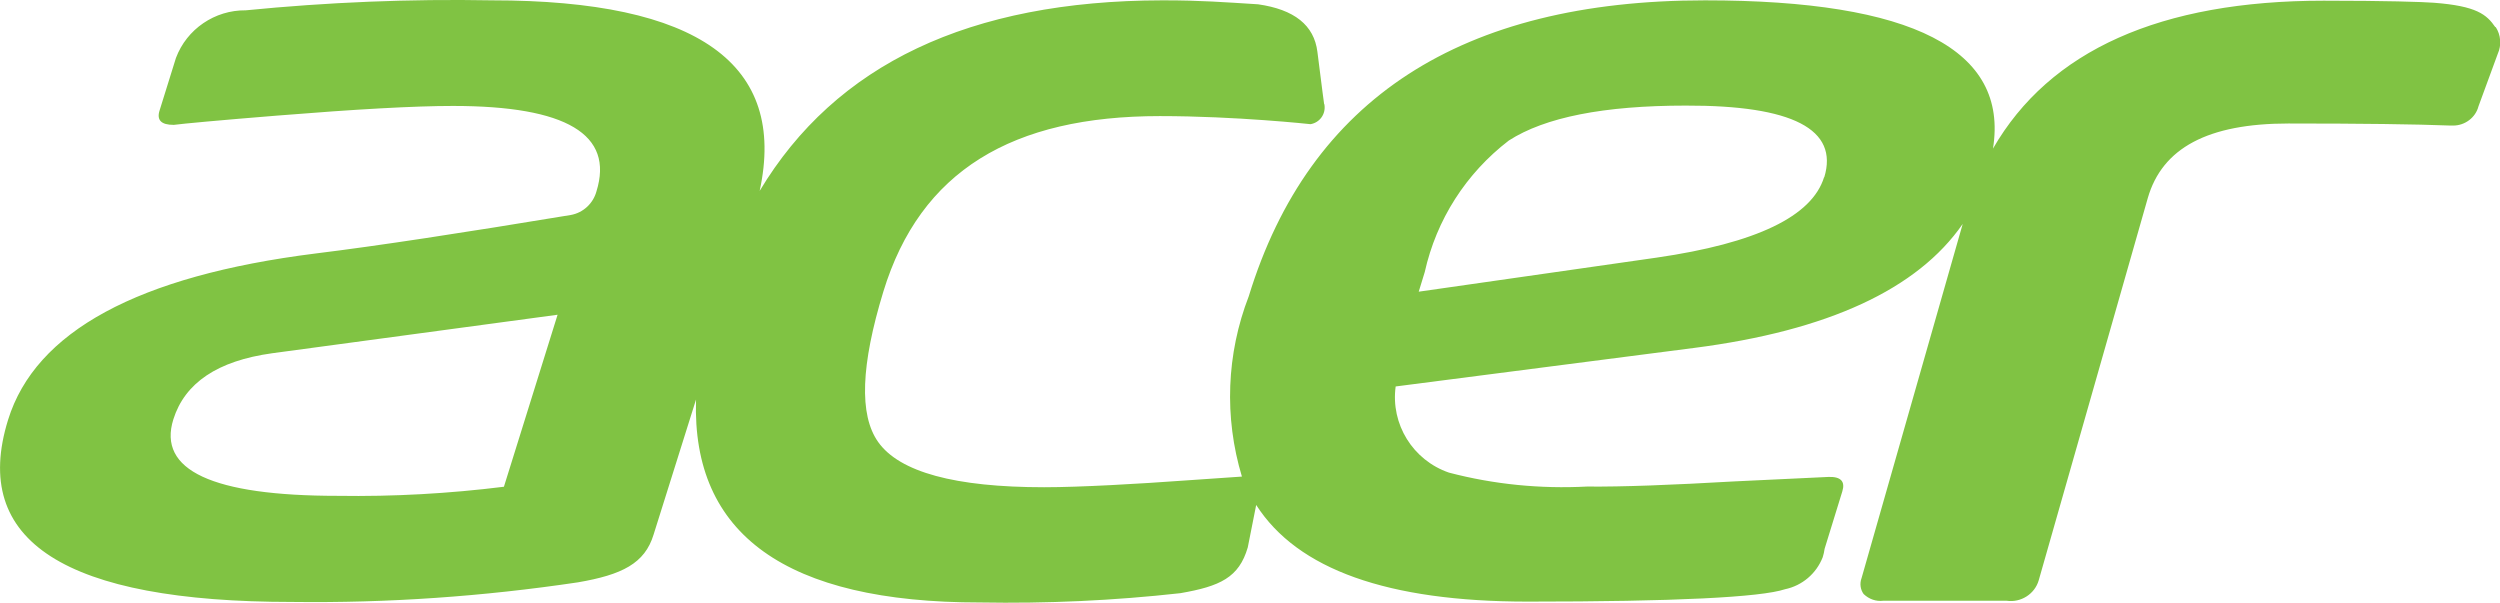 <?xml version="1.0" encoding="UTF-8"?>
<svg xmlns="http://www.w3.org/2000/svg" id="b" viewBox="0 0 145.36 35.06">
  <g id="c">
    <path id="d" d="m145.09,1.58c-.51-.74-1.09-1.23-3.57-1.42-.65-.05-2.8-.12-6.41-.12-9.49,0-15.94,2.89-19.23,8.6C116.8,2.89,111.21.02,99.14.02c-14.17,0-23.01,5.73-26.53,17.2-1.3,3.36-1.44,7.04-.4,10.49l-3.34.23c-2.61.19-6.06.39-8.16.39-5.18,0-8.41-.88-9.65-2.63-1.12-1.58-1-4.48.3-8.74,2.15-7.04,7.51-10.21,16.08-10.21,4.43,0,8.76.47,8.76.47.53-.09.89-.58.81-1.12,0-.02,0-.04-.02-.05l-.09-.67-.3-2.36c-.19-1.56-1.35-2.47-3.45-2.77-1.93-.12-3.34-.23-5.46-.23h-.12c-11.19.02-18.98,3.71-23.4,11.08C45.77,3.72,40.59.02,28.61.02c-4.78-.09-9.56.11-14.32.58-1.8-.02-3.43,1.09-4.06,2.77l-.95,3.05c-.18.56.09.84.81.84h.02c.53-.07,2.56-.26,6.02-.54,4.59-.37,7.97-.56,10.21-.56,6.6,0,9.37,1.66,8.34,4.97-.19.7-.77,1.24-1.49,1.37-6.23,1.03-11.19,1.79-14.85,2.24C8.01,16.04,2.06,19.28.47,24.41c-2.19,7.06,3.31,10.59,16.53,10.59,5.55.07,11.1-.32,16.6-1.14,2.57-.44,3.89-1.1,4.4-2.77l2.47-7.86c-.25,7.85,5.24,11.8,16.5,11.8,3.91.07,7.79-.11,11.66-.54,2.31-.4,3.41-.91,3.92-2.66l.49-2.47c2.4,3.75,7.65,5.62,15.78,5.62,8.56,0,13.55-.25,14.97-.72,1-.21,1.82-.91,2.19-1.86.05-.16.09-.33.11-.49l1.03-3.34c.18-.58-.09-.86-.79-.84l-5.48.26c-3.66.21-6.51.32-8.58.3-2.7.14-5.39-.12-8.02-.81-2.1-.72-3.4-2.82-3.1-5.01l17.35-2.24c7.78-1,12.99-3.41,15.62-7.21l-5.88,20.59c-.12.32-.07.67.12.93.32.3.72.44,1.14.39h7.18c.82.12,1.63-.39,1.86-1.19l6.34-22.22c.84-2.92,3.5-4.34,8.18-4.34,4.22,0,7.39.04,9.42.12h.16c.68,0,1.3-.46,1.47-1.12l1.12-3.05c.23-.51.18-1.1-.12-1.56M29.31,28.3c-3.2.4-6.44.58-9.67.53-7.3,0-10.49-1.49-9.56-4.45.67-2.12,2.57-3.4,5.74-3.84l16.6-2.24-3.12,10ZM106.06,10.3c-.7,2.28-3.94,3.84-9.74,4.68l-13.83,1.98.35-1.14c.68-3.05,2.4-5.74,4.89-7.65,2.1-1.35,5.52-2.03,10.28-2.03,6.22-.02,8.91,1.38,8.06,4.17" style="fill:#80c343;"></path>
  </g>
</svg>
